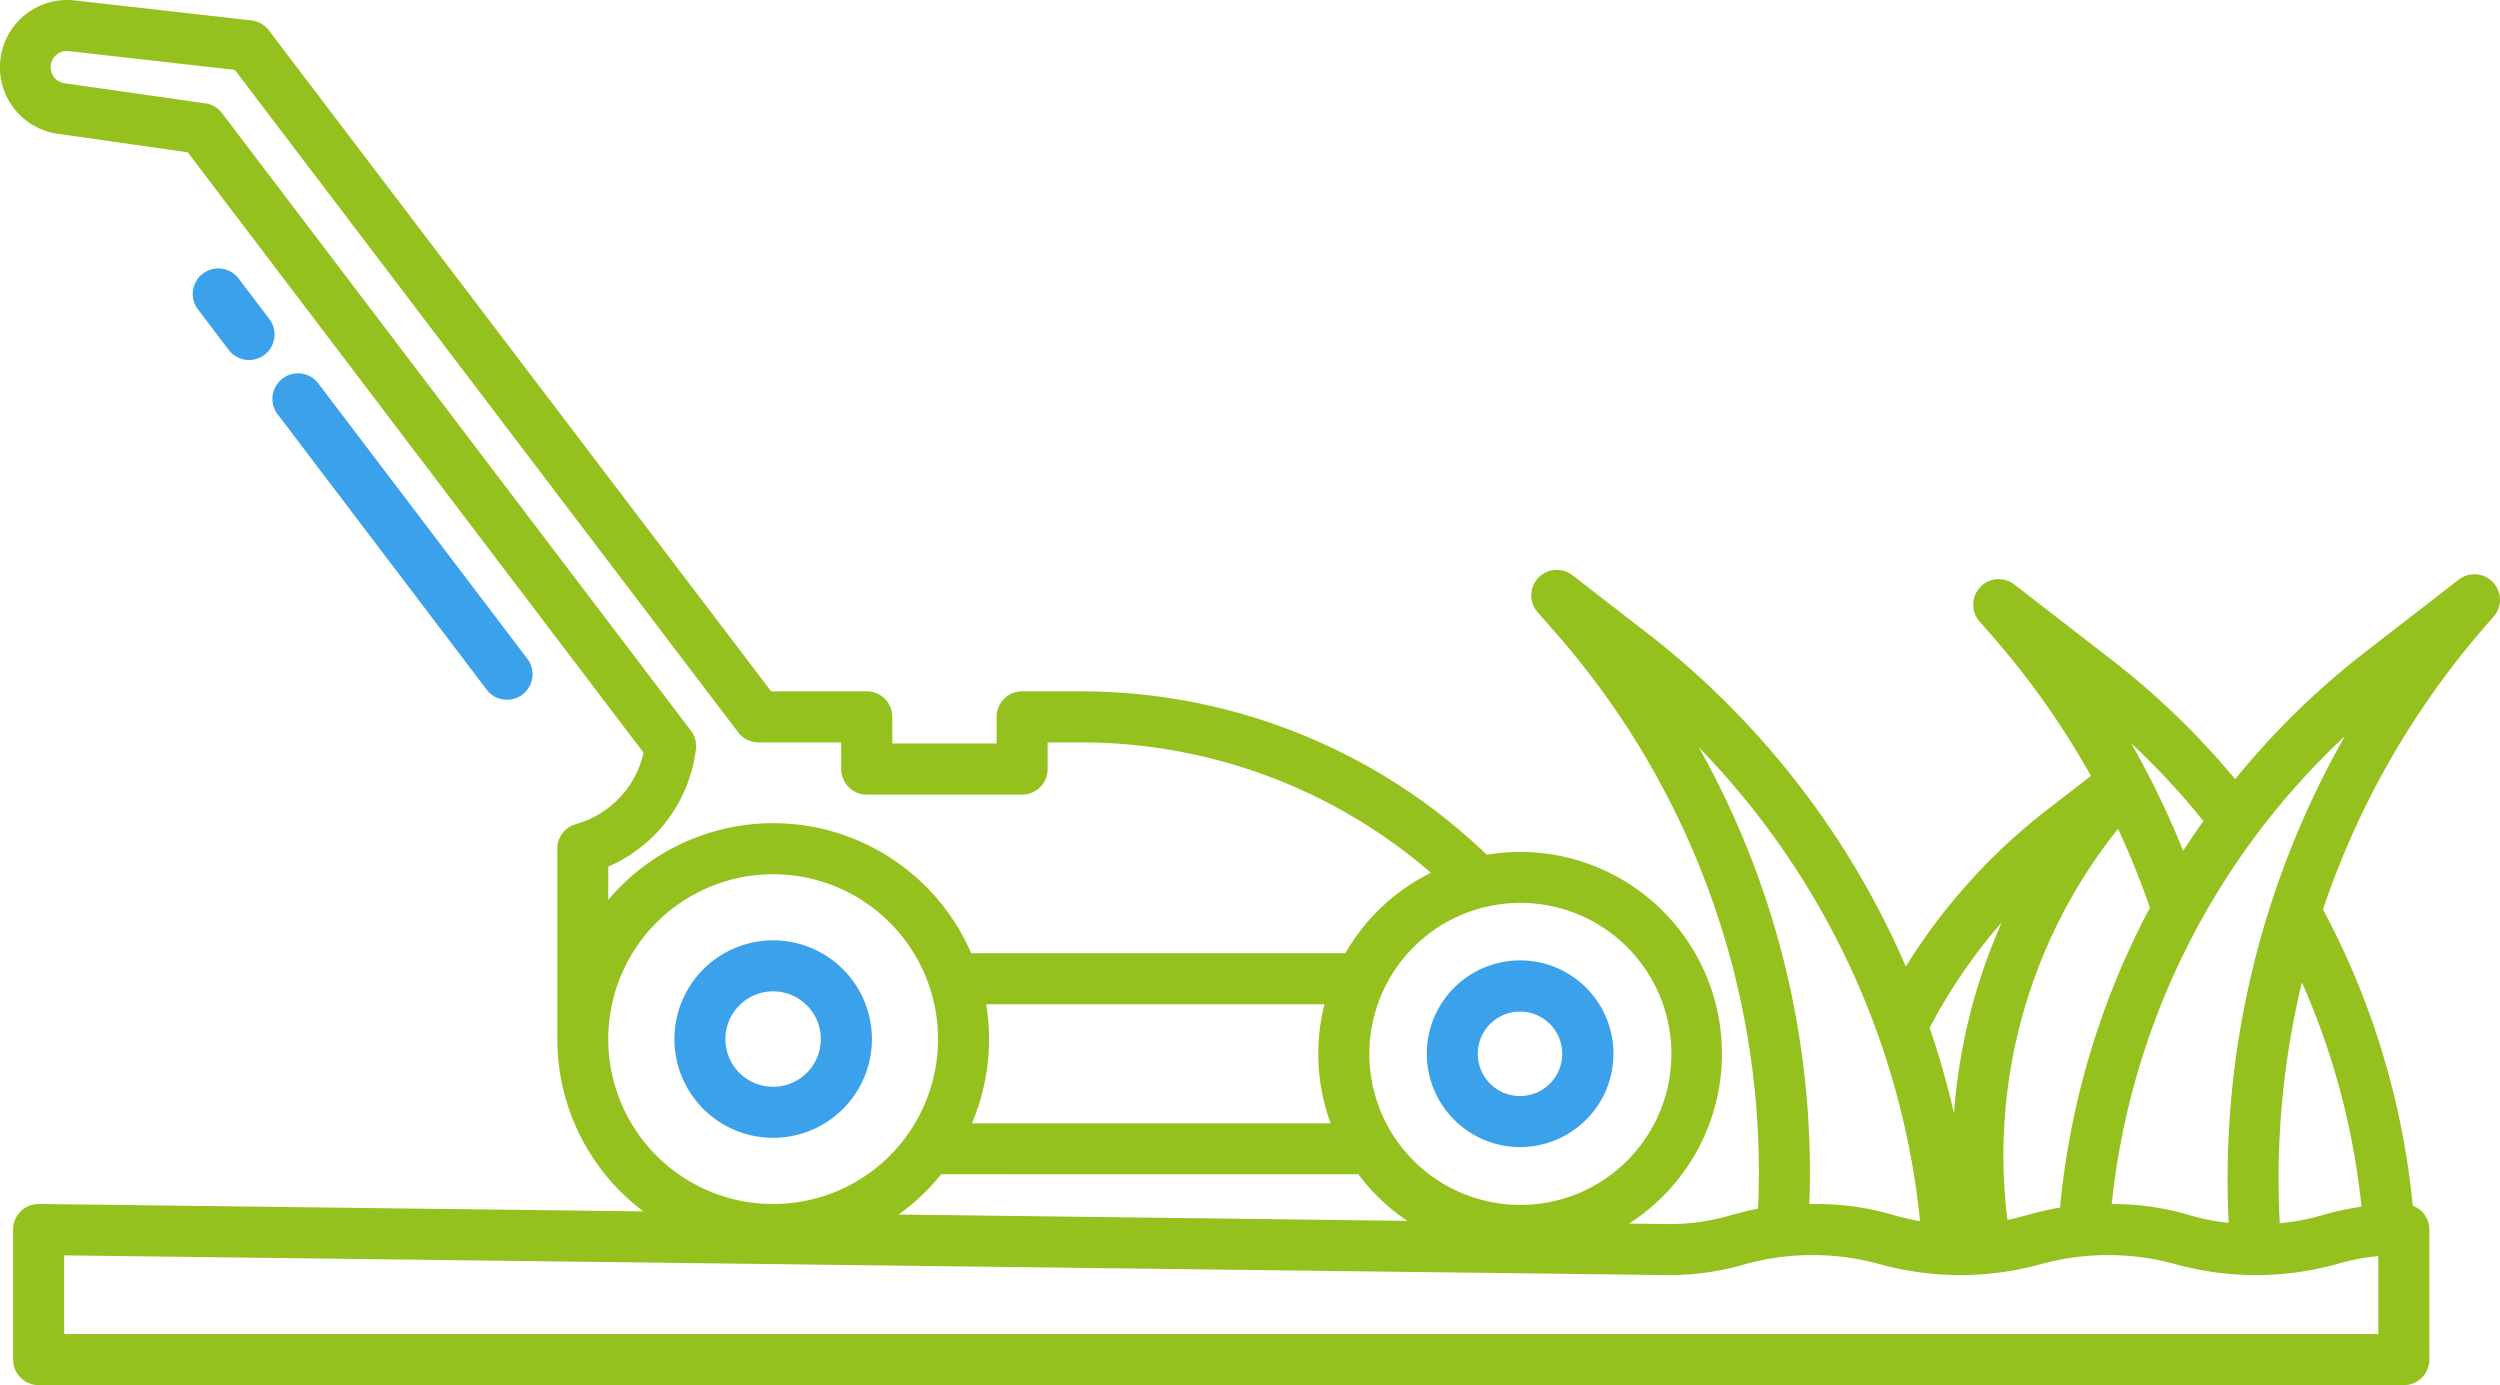 <svg xmlns="http://www.w3.org/2000/svg" xmlns:xlink="http://www.w3.org/1999/xlink" id="Group_116" data-name="Group 116" width="148" height="81.996" viewBox="0 0 148 81.996"><defs><clipPath id="clip-path"><rect id="Rectangle_30" data-name="Rectangle 30" width="148" height="81.996" fill="none"></rect></clipPath></defs><g id="Group_115" data-name="Group 115" transform="translate(0 0)" clip-path="url(#clip-path)"><path id="Path_500" data-name="Path 500" d="M3.39,7.917l7.725,1.1L38.1,44.562a5.682,5.682,0,0,1-4.007,4.226,1.51,1.51,0,0,0-1.1,1.455V61.515a12.769,12.769,0,0,0,5.094,10.2l-35.775-.44A1.51,1.51,0,0,0,.777,72.771v7.716A1.51,1.51,0,0,0,2.287,82h140.02a1.511,1.511,0,0,0,1.511-1.51v-7.7a1.508,1.508,0,0,0-.983-1.411,46.777,46.777,0,0,0-5.314-17.541,49.672,49.672,0,0,1,9.652-16.82l.453-.52a1.511,1.511,0,0,0-2.061-2.19h0l-5.527,4.279a47.1,47.1,0,0,0-7.716,7.54,46.411,46.411,0,0,0-7.283-7.043l-5.787-4.48a1.51,1.51,0,0,0-2.061,2.189l.739.846a48.509,48.509,0,0,1,5.852,8.294l-2.629,2.034a35.274,35.274,0,0,0-8.329,9.25A50.055,50.055,0,0,0,97.521,37.484L93.086,34.05a1.511,1.511,0,0,0-2.062,2.189l1.031,1.178a48.417,48.417,0,0,1,12.022,34.134c-.59.112-1.084.246-1.551.372a12.808,12.808,0,0,1-3.962.539l-2.125-.026A11.944,11.944,0,0,0,88.019,50.6,34.69,34.69,0,0,0,64.08,40.928H60.511A1.511,1.511,0,0,0,59,42.438v1.577H52.824V42.438a1.511,1.511,0,0,0-1.511-1.51H45.652L15.913,1.794a1.511,1.511,0,0,0-1.033-.587L4.4.023A3.98,3.98,0,0,0,3.39,7.917m32.618,53.6a9.762,9.762,0,1,1,9.763,9.762,9.762,9.762,0,0,1-9.763-9.762m22.374-2.065H78.413a11.863,11.863,0,0,0,.364,7.048H57.539a12.753,12.753,0,0,0,.843-7.048M80.413,69.518a11.99,11.99,0,0,0,2.9,2.757L53.2,71.9a12.9,12.9,0,0,0,2.522-2.386ZM139.8,71.434a16.877,16.877,0,0,0-2.265.489,12.757,12.757,0,0,1-2.574.488,49.613,49.613,0,0,1,1.312-14.252A43.779,43.779,0,0,1,139.8,71.434m-.985-27.848a53.015,53.015,0,0,0-6.879,28.807,12.945,12.945,0,0,1-2.364-.47,15.847,15.847,0,0,0-4.558-.643,44.172,44.172,0,0,1,13.8-27.695M130.442,48.6q-.618.872-1.2,1.77A51.325,51.325,0,0,0,126.163,44a43.44,43.44,0,0,1,4.278,4.609m-5.054.459h0a48.88,48.88,0,0,1,1.89,4.667,47.147,47.147,0,0,0-5.321,17.754,17.932,17.932,0,0,0-1.925.438c-.4.107-.774.209-1.191.295a30.92,30.92,0,0,1,6.548-23.155M118.507,54.6a33.9,33.9,0,0,0-2.83,11.316,49.97,49.97,0,0,0-1.443-5.069,32.2,32.2,0,0,1,4.273-6.246M100.569,44.243a47.053,47.053,0,0,1,13.1,28.051,15.613,15.613,0,0,1-1.6-.37,15.945,15.945,0,0,0-4.77-.645c-.065,0-.125,0-.188,0a51.36,51.36,0,0,0-6.541-27.038M98.546,75.484a15.926,15.926,0,0,0,4.77-.645,14.961,14.961,0,0,1,7.963,0,17.965,17.965,0,0,0,9.54,0,14.965,14.965,0,0,1,7.964,0,17.971,17.971,0,0,0,9.542,0,12.834,12.834,0,0,1,2.471-.479v4.616H3.8V74.318ZM90.009,53.451a8.94,8.94,0,1,1-2.123.255,8.939,8.939,0,0,1,2.123-.255M3.953,3.019a.988.988,0,0,1,.107.006L13.9,4.136,43.7,43.353a1.512,1.512,0,0,0,1.2.6h4.9v1.577a1.511,1.511,0,0,0,1.51,1.511h9.2a1.511,1.511,0,0,0,1.51-1.511V43.95H64.08a31.66,31.66,0,0,1,20.63,7.718,11.943,11.943,0,0,0-5.066,4.761H57.494a12.771,12.771,0,0,0-21.486-3.154V51.306a8.715,8.715,0,0,0,5.146-6.649l.039-.253a1.511,1.511,0,0,0-.289-1.145L13.146,6.7a1.513,1.513,0,0,0-.989-.582L3.819,4.928a.959.959,0,0,1,.134-1.908" transform="translate(0 0)" fill="#95c11f"></path><path id="Path_501" data-name="Path 501" d="M98.528,140.92a5.846,5.846,0,1,0-5.846-5.846,5.846,5.846,0,0,0,5.846,5.846M95.7,135.074a2.829,2.829,0,0,1,2.825-2.826h0a2.825,2.825,0,1,1-2.825,2.825Z" transform="translate(-52.757 -73.56)" fill="#3ca1eb"></path><path id="Path_502" data-name="Path 502" d="M198.732,142.225a5.488,5.488,0,0,0,2.864.809,5.583,5.583,0,0,0,1.314-.158,5.525,5.525,0,0,0,4.065-6.672h0a5.525,5.525,0,1,0-8.243,6.022m.736-6.021a2.5,2.5,0,1,1-.3,1.894,2.5,2.5,0,0,1,.3-1.894Z" transform="translate(-111.614 -75.127)" fill="#3ca1eb"></path><path id="Path_503" data-name="Path 503" d="M29.258,37.558a1.511,1.511,0,1,0-2.406,1.827l1.822,2.4a1.511,1.511,0,0,0,2.406-1.827Z" transform="translate(-15.11 -21.039)" fill="#3ca1eb"></path><path id="Path_504" data-name="Path 504" d="M50.091,69.991A1.511,1.511,0,1,0,52.5,68.164L40.1,51.832a1.511,1.511,0,0,0-2.406,1.827Z" transform="translate(-21.28 -29.164)" fill="#3ca1eb"></path></g></svg>